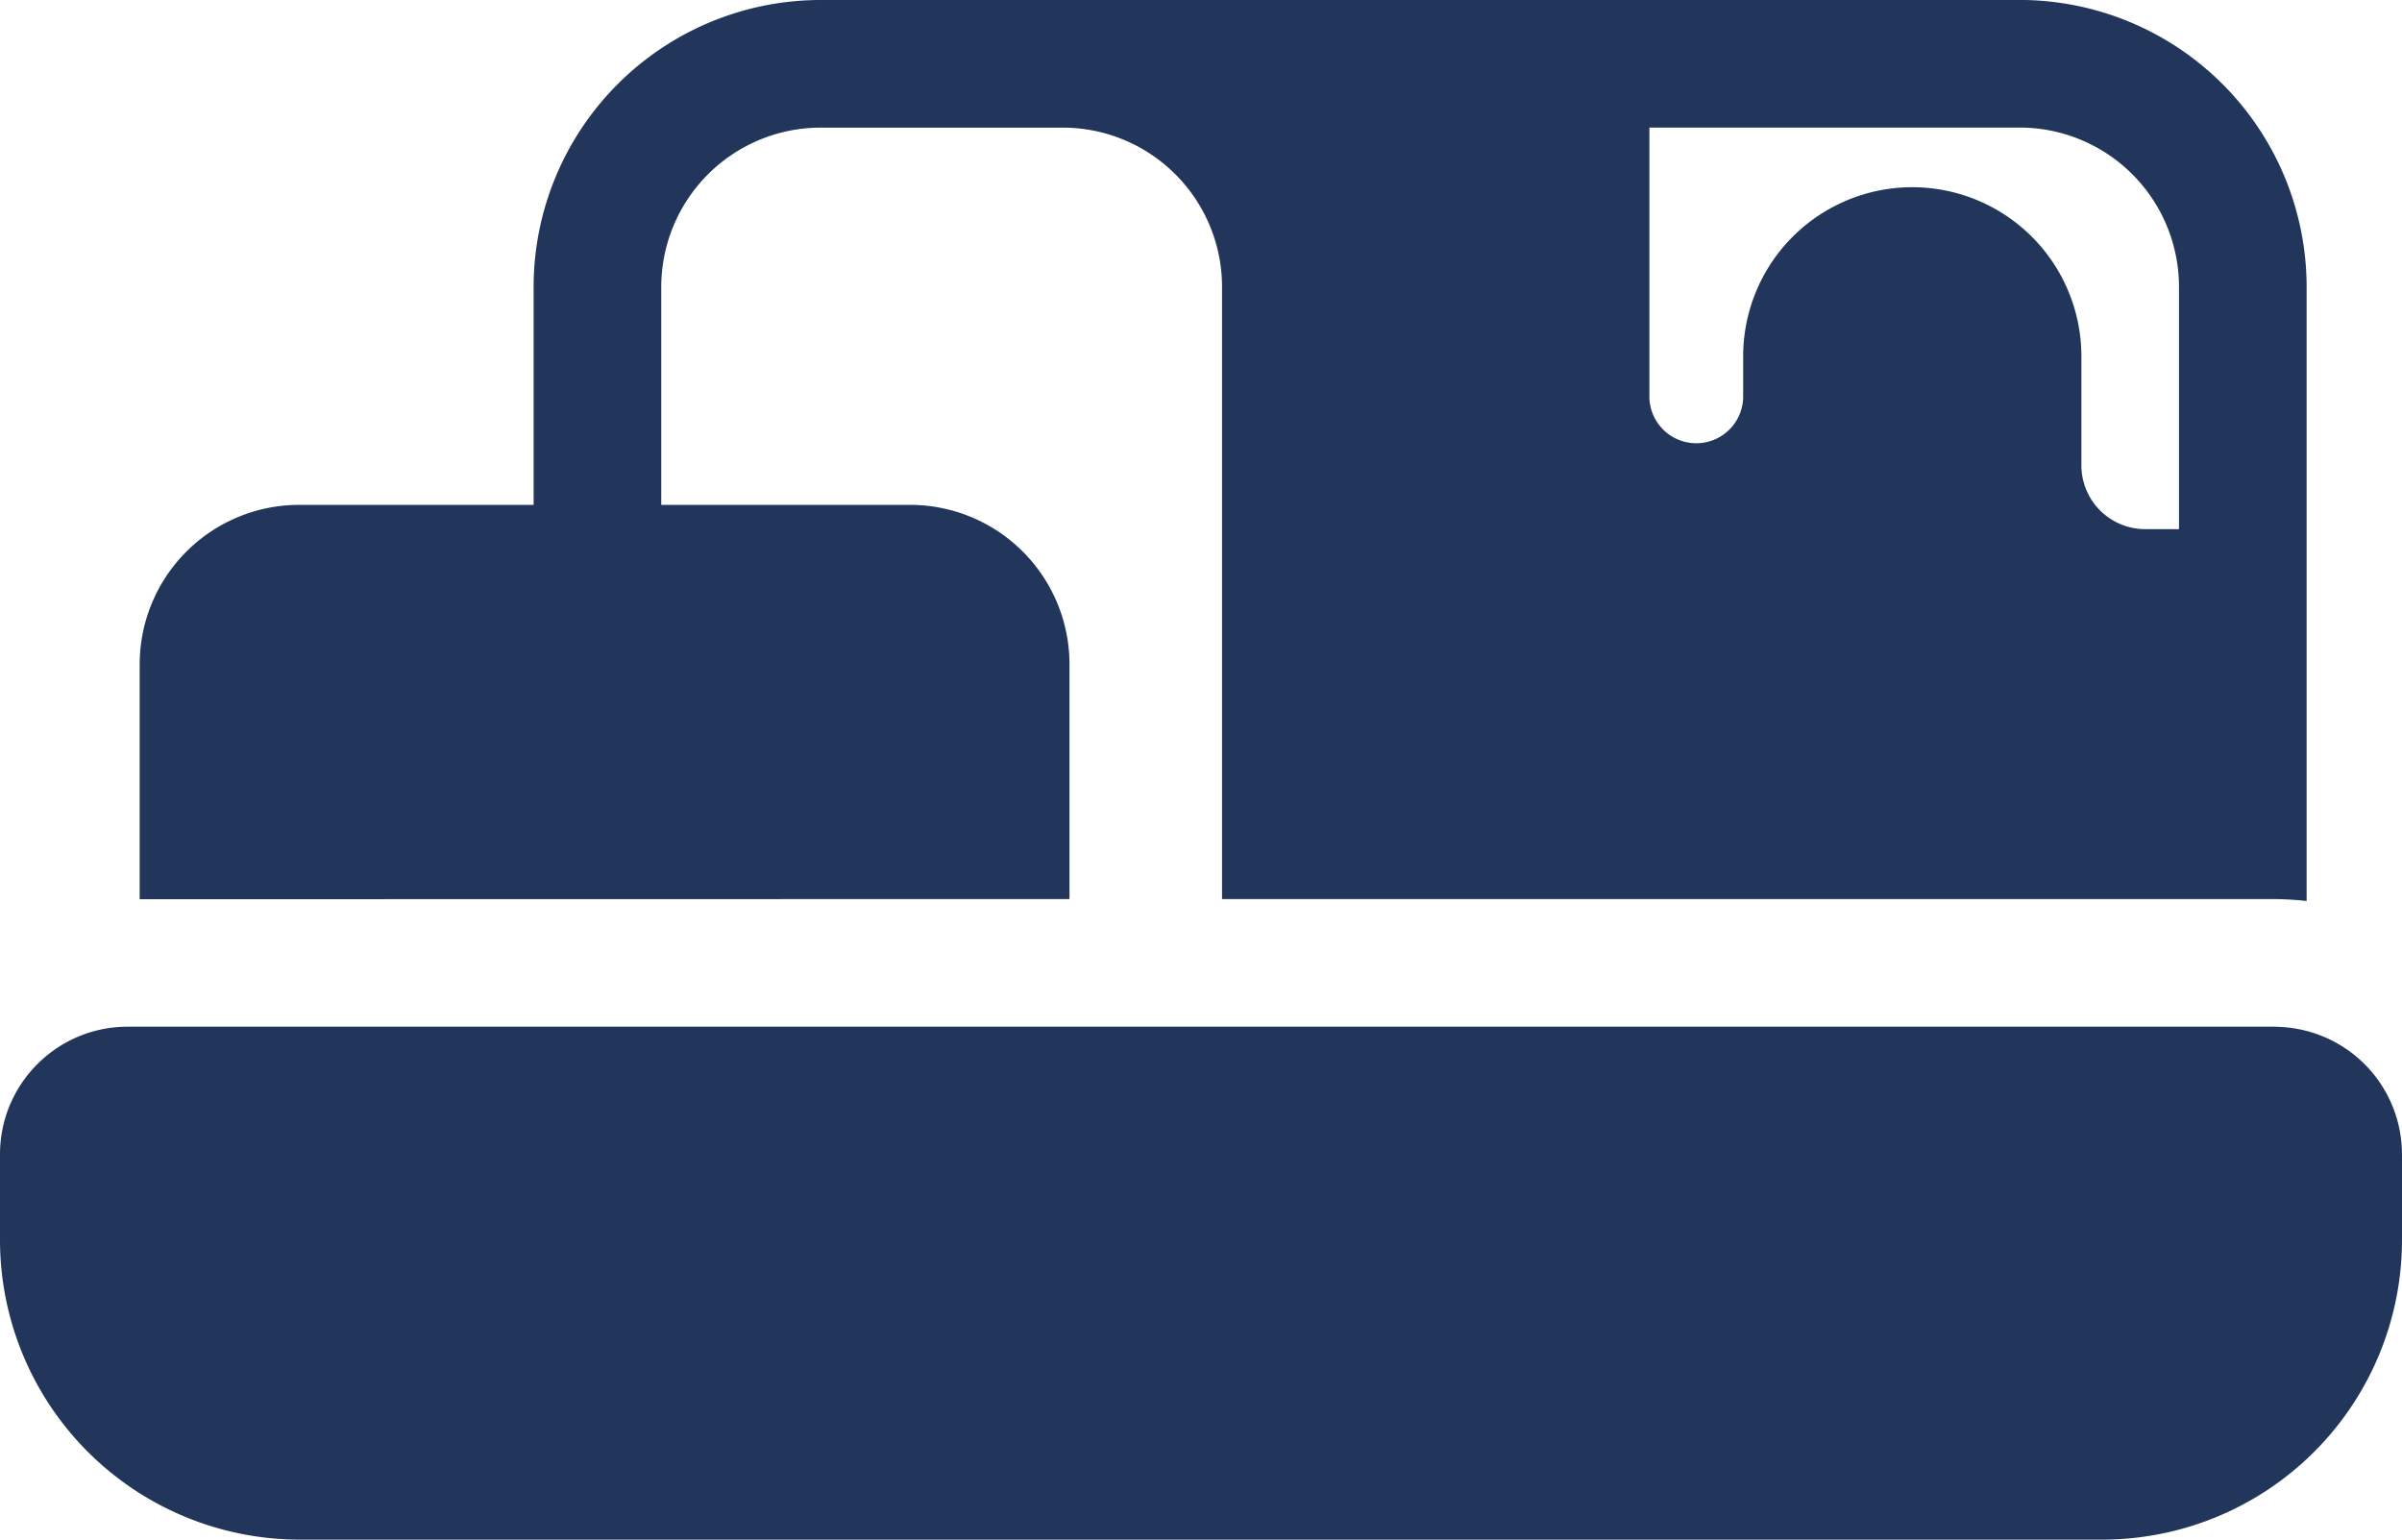 <svg viewBox="10.782 39.188 47.724 30.593" height="30.593" width="47.724" xmlns="http://www.w3.org/2000/svg"><g data-sanitized-data-name="Group 485" data-name="Group 485"><path data-sanitized-data-name="Path 536" data-name="Path 536" fill-rule="evenodd" fill="#21365a" d="M58.506 62.125v1.704a5.957 5.957 0 0 1-5.952 5.952H16.733a5.957 5.957 0 0 1-5.951-5.952v-1.704c0-1.4 1.136-2.536 2.536-2.536h42.654-.002c.213.003.427.029.634.083a2.532 2.532 0 0 1 1.901 2.453Z"></path><path data-sanitized-data-name="Path 537" data-name="Path 537" fill-rule="evenodd" fill="#21365a" d="M50.907 39.188h-23.82a5.706 5.706 0 0 0-5.703 5.704v4.328h-4.658a3.17 3.17 0 0 0-3.169 3.17v4.666l18.474-.003V52.39a3.168 3.168 0 0 0-3.168-3.17H23.92v-4.328a3.169 3.169 0 0 1 3.168-3.168h4.805a3.166 3.166 0 0 1 3.169 3.168v12.161h20.915c.211.003.423.015.634.038v-12.2a5.706 5.706 0 0 0-5.704-5.704Zm3.168 10.514h-.673a1.268 1.268 0 0 1-1.266-1.267v-2.167a3.36 3.36 0 1 0-6.72 0v.765a.932.932 0 1 1-1.863 0v-5.31h7.354a3.166 3.166 0 0 1 3.168 3.169v4.81Z"></path></g></svg>